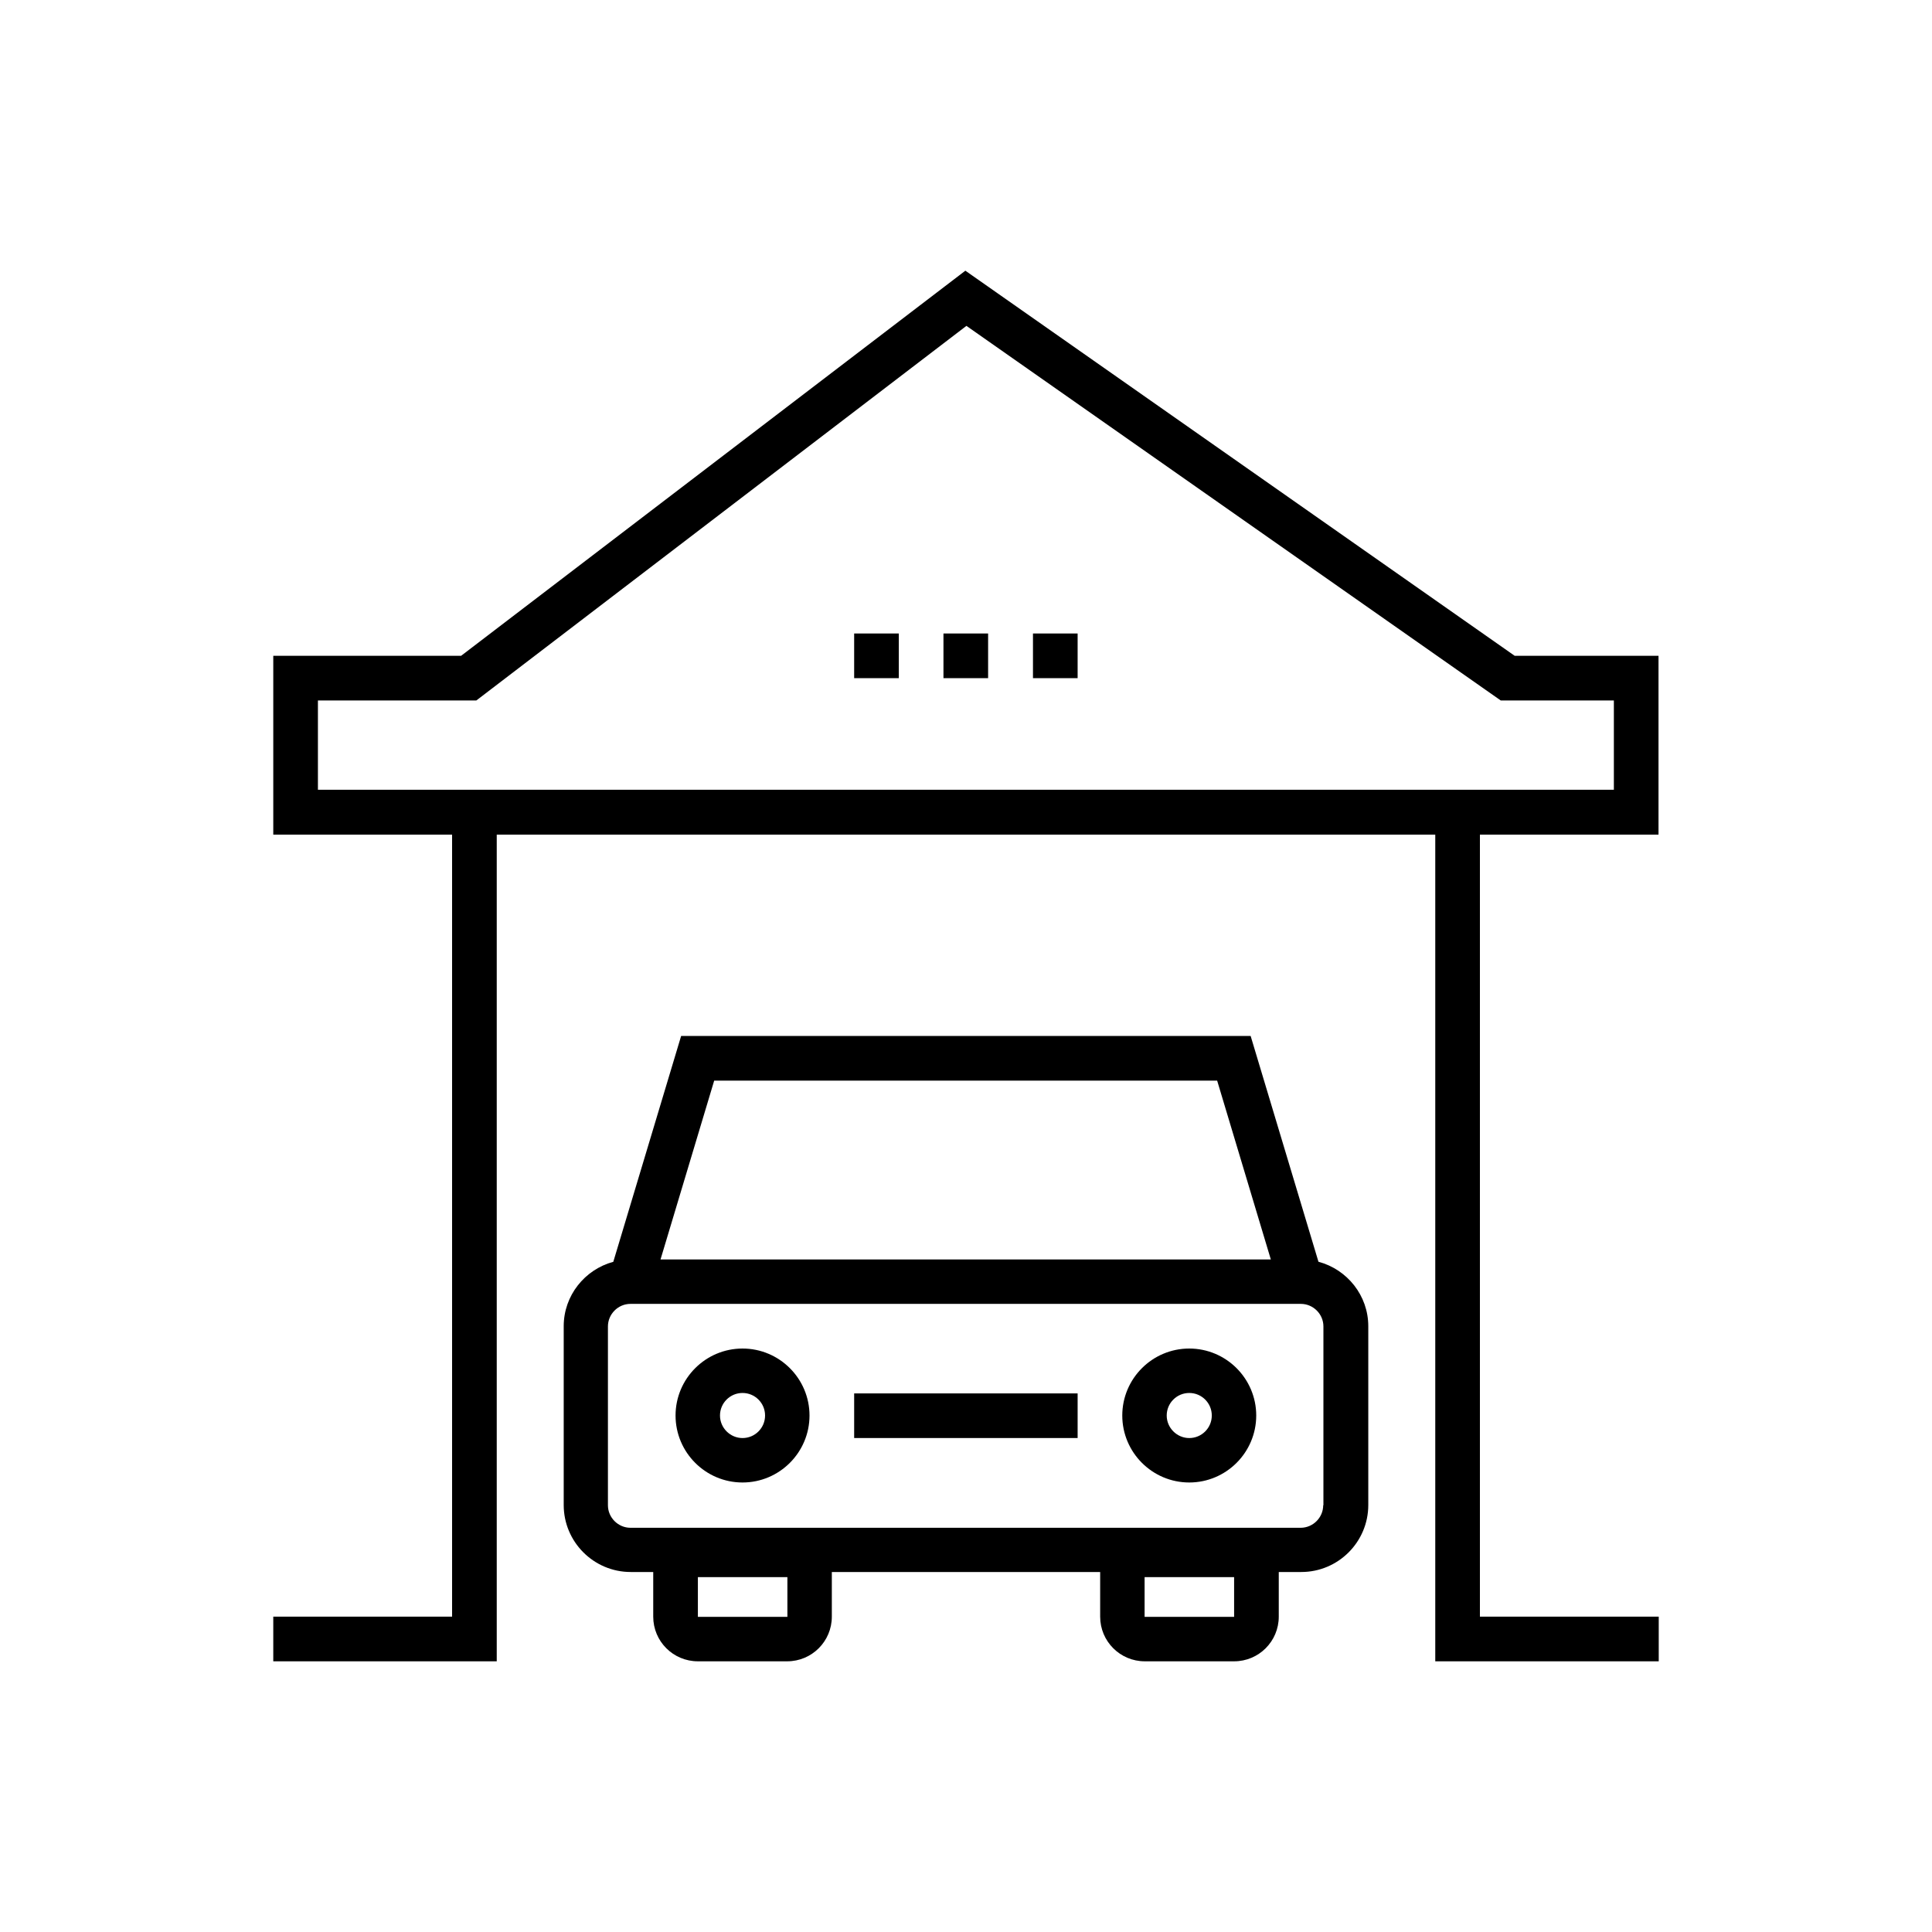 <?xml version="1.0" encoding="UTF-8"?><svg id="Layer_1" xmlns="http://www.w3.org/2000/svg" viewBox="0 0 90 90"><defs><style>.cls-1{stroke-width:0px;}</style></defs><path class="cls-1" d="m77.26,38.88v-8.33h-6.7l-25.59-17.94-23.49,17.94h-8.75v8.33h8.33v36.43h-8.33v2.08h10.41v-38.51h43.72v38.51h10.41v-2.08h-8.33v-36.43h8.33Zm-62.45-6.25h7.38l22.83-17.45,24.89,17.45h5.27v4.16H14.81v-4.16Z"/><path class="cls-1" d="m43.95,29.51h2.08v2.08h-2.08v-2.08Zm4.17,0h2.08v2.08h-2.08v-2.08Zm-8.33,0h2.08v2.08h-2.08v-2.08Zm21.63,29.27l-3.16-10.52h-26.53l-3.16,10.52c-1.33.36-2.31,1.57-2.31,3v8.33c0,1.72,1.4,3.12,3.12,3.12h1.05v2.08c0,1.15.93,2.08,2.08,2.08h4.16c1.15,0,2.08-.93,2.08-2.08v-2.08h12.5v2.08c0,1.15.93,2.08,2.08,2.08h4.16c1.15,0,2.08-.93,2.08-2.08v-2.08h1.05c1.72,0,3.12-1.4,3.12-3.12v-8.33c0-1.43-.98-2.64-2.31-3Zm-28.91,16.54v-1.85h4.17v1.85h-4.17Zm20.81,0v-1.85h4.17v1.85h-4.17Zm-20.05-24.98h23.43l2.5,8.33h-28.43l2.5-8.33Zm28.37,19.78c0,.57-.47,1.05-1.05,1.05h-31.22c-.57,0-1.05-.47-1.05-1.05v-8.33c0-.57.47-1.05,1.05-1.05h31.23c.57,0,1.05.47,1.05,1.05v8.33h-.01Z"/><path class="cls-1" d="m34.59,62.82c-1.72,0-3.12,1.4-3.12,3.12s1.4,3.12,3.12,3.12,3.12-1.4,3.12-3.12-1.4-3.12-3.12-3.12Zm0,4.17c-.57,0-1.05-.47-1.05-1.05s.47-1.05,1.05-1.05,1.05.47,1.05,1.05-.47,1.05-1.05,1.05Zm20.81-4.17c-1.72,0-3.12,1.4-3.12,3.12s1.4,3.12,3.12,3.12,3.12-1.4,3.12-3.12-1.4-3.12-3.12-3.12Zm0,4.17c-.57,0-1.05-.47-1.05-1.05s.47-1.05,1.05-1.05,1.05.47,1.05,1.05-.47,1.05-1.05,1.05Zm-15.61-2.08h10.41v2.08h-10.41v-2.08Z"/></svg>